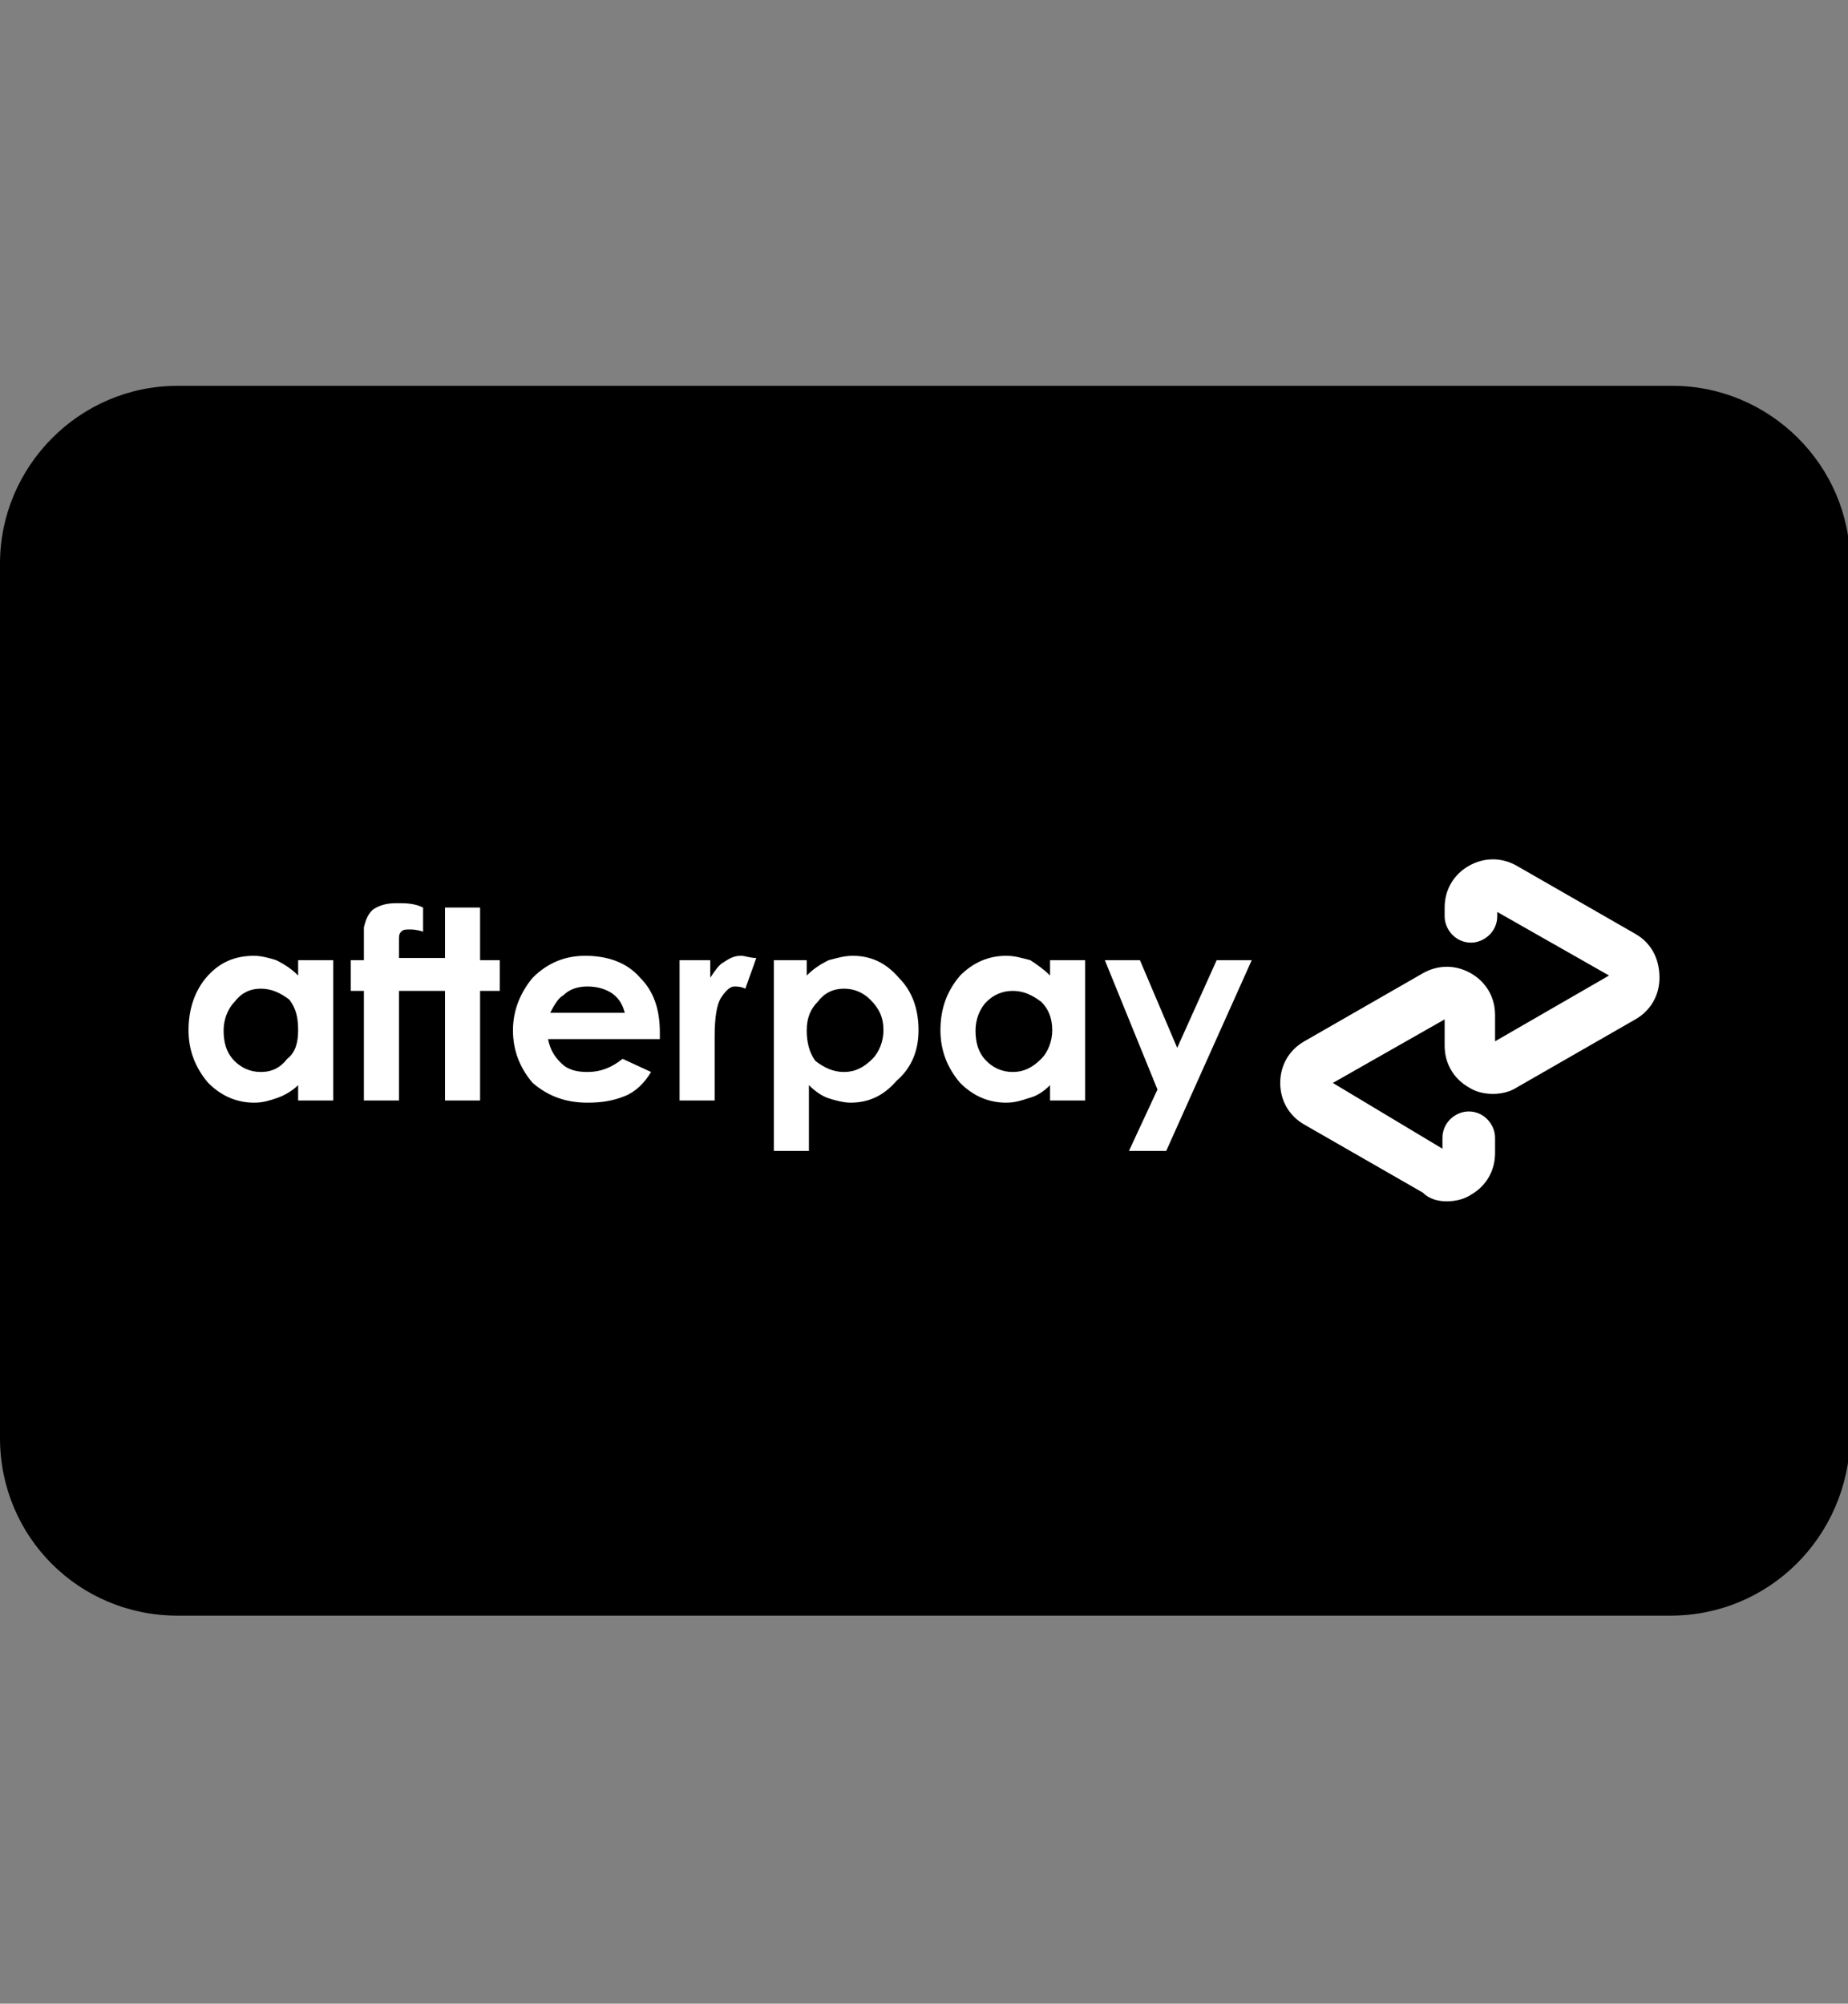 <?xml version="1.0" encoding="utf-8"?>
<!-- Generator: Adobe Illustrator 25.2.3, SVG Export Plug-In . SVG Version: 6.00 Build 0)  -->
<svg version="1.1" id="Layer_1" xmlns="http://www.w3.org/2000/svg" xmlns:xlink="http://www.w3.org/1999/xlink" x="0px" y="0px"
	 viewBox="0 0 8.43 9.14" style="enable-background:new 0 0 8.43 9.14;" xml:space="preserve">
<rect x="0" y="0" width="8.43" height="9.14" fill="#808080" stroke="none"/>
<style type="text/css">
	.st0{fill:#00AFEA;}
	.st1{fill:#FEFEFE;}
	.st2{fill:#26A5D0;}
	.st3{fill:#FCFDFE;}
	.st4{fill:#0B68CF;}
	.st5{fill:#FFFFFF;}
	.st6{fill:#FEC202;}
	.st7{fill:#FD0002;}
	.st8{fill:#FFC000;}
	.st9{fill:#80C26B;}
	.st10{fill:#3D6829;}
	.st11{opacity:0.17;}
	.st12{fill:#006838;}
</style>
<path d="M7.62,7.37H0.81C0.36,7.37,0,7.01,0,6.56l0-3.99c0-0.44,0.36-0.81,0.81-0.81h6.82c0.44,0,0.81,0.36,0.81,0.81v3.99
	C8.43,7.01,8.07,7.37,7.62,7.37z"/>
<g>
	<path class="st5" d="M1.36,4.45C1.33,4.42,1.3,4.4,1.26,4.38C1.23,4.37,1.19,4.36,1.16,4.36C1.07,4.36,1,4.39,0.94,4.46
		C0.89,4.52,0.86,4.6,0.86,4.7c0,0.09,0.03,0.17,0.09,0.24C1.01,5,1.08,5.03,1.16,5.03c0.04,0,0.07-0.01,0.1-0.02
		C1.29,5,1.33,4.98,1.36,4.95v0.07h0.16V4.38H1.36V4.45z M1.31,4.83C1.28,4.87,1.24,4.89,1.19,4.89c-0.05,0-0.09-0.02-0.12-0.05
		C1.03,4.8,1.02,4.75,1.02,4.7c0-0.05,0.02-0.1,0.05-0.13C1.1,4.53,1.14,4.51,1.19,4.51c0.05,0,0.09,0.02,0.13,0.05
		C1.35,4.6,1.36,4.64,1.36,4.7C1.36,4.75,1.35,4.8,1.31,4.83z"/>
	<path class="st5" d="M2.19,4.14H2.03v0.23H1.92h-0.1l0-0.08c0-0.02,0-0.03,0.01-0.04c0.01-0.01,0.02-0.01,0.04-0.01
		c0.01,0,0.03,0,0.06,0.01V4.14C1.89,4.12,1.85,4.12,1.81,4.12c-0.05,0-0.08,0.01-0.11,0.03C1.68,4.17,1.67,4.19,1.66,4.23
		c0,0.02,0,0.06,0,0.15H1.6v0.14h0.06v0.5h0.16v-0.5h0.21v0.5h0.16v-0.5h0.09V4.38H2.19V4.14z"/>
	<path class="st5" d="M2.67,4.36c-0.09,0-0.17,0.03-0.24,0.1C2.38,4.52,2.34,4.6,2.34,4.7c0,0.09,0.03,0.17,0.09,0.24
		C2.5,5,2.58,5.03,2.68,5.03C2.75,5.03,2.8,5.02,2.85,5C2.9,4.98,2.94,4.94,2.97,4.89L2.84,4.83C2.79,4.87,2.74,4.89,2.68,4.89
		c-0.05,0-0.09-0.01-0.12-0.04C2.53,4.82,2.51,4.79,2.5,4.74h0.51l0-0.03c0-0.11-0.03-0.19-0.09-0.25C2.86,4.39,2.77,4.36,2.67,4.36
		z M2.51,4.62c0.02-0.04,0.04-0.07,0.06-0.08C2.6,4.51,2.64,4.5,2.68,4.5c0.04,0,0.08,0.01,0.11,0.03c0.03,0.02,0.05,0.05,0.06,0.09
		H2.51z"/>
	<path class="st5" d="M3.3,4.39C3.28,4.4,3.26,4.43,3.24,4.46V4.38H3.1v0.64h0.16V4.76l0-0.03c0-0.09,0.01-0.15,0.03-0.18
		C3.31,4.52,3.33,4.5,3.35,4.5c0.01,0,0.03,0,0.05,0.01l0.05-0.14C3.42,4.37,3.4,4.36,3.38,4.36C3.35,4.36,3.33,4.37,3.3,4.39z"/>
	<path class="st5" d="M3.89,4.36c-0.04,0-0.07,0.01-0.11,0.02C3.74,4.4,3.71,4.42,3.68,4.45V4.38H3.53v0.87h0.16v-0.3
		C3.72,4.98,3.75,5,3.78,5.01c0.03,0.01,0.07,0.02,0.1,0.02c0.08,0,0.15-0.03,0.21-0.1C4.16,4.87,4.19,4.79,4.19,4.7
		c0-0.1-0.03-0.18-0.09-0.24C4.04,4.39,3.97,4.36,3.89,4.36z M3.98,4.83C3.94,4.87,3.9,4.89,3.85,4.89c-0.05,0-0.09-0.02-0.13-0.05
		C3.69,4.8,3.68,4.75,3.68,4.7c0-0.06,0.02-0.1,0.05-0.13C3.76,4.53,3.8,4.51,3.85,4.51c0.05,0,0.09,0.02,0.12,0.05
		C4.01,4.6,4.03,4.64,4.03,4.7C4.03,4.75,4.01,4.8,3.98,4.83z"/>
	<path class="st5" d="M4.79,4.45C4.76,4.42,4.73,4.4,4.7,4.38C4.66,4.37,4.63,4.36,4.59,4.36c-0.08,0-0.15,0.03-0.21,0.09
		C4.32,4.52,4.29,4.6,4.29,4.7c0,0.09,0.03,0.17,0.09,0.24C4.44,5,4.51,5.03,4.59,5.03c0.04,0,0.07-0.01,0.1-0.02
		C4.73,5,4.76,4.98,4.79,4.95v0.07h0.16V4.38H4.79V4.45z M4.75,4.83C4.71,4.87,4.67,4.89,4.62,4.89c-0.05,0-0.09-0.02-0.12-0.05
		C4.46,4.8,4.45,4.75,4.45,4.7c0-0.05,0.02-0.1,0.05-0.13c0.03-0.03,0.07-0.05,0.12-0.05c0.05,0,0.09,0.02,0.13,0.05
		C4.78,4.6,4.8,4.64,4.8,4.7C4.8,4.75,4.78,4.8,4.75,4.83z"/>
	<polygon class="st5" points="5.37,4.78 5.2,4.38 5.04,4.38 5.28,4.97 5.15,5.25 5.32,5.25 5.71,4.38 5.55,4.38 	"/>
	<path class="st5" d="M7.46,4.26L6.92,3.95c-0.07-0.04-0.15-0.04-0.22,0C6.63,3.99,6.59,4.06,6.59,4.14v0.04
		c0,0.06,0.05,0.12,0.12,0.12c0.06,0,0.12-0.05,0.12-0.12V4.16l0.51,0.29L6.82,4.75V4.72V4.7V4.63c0-0.08-0.04-0.15-0.11-0.19
		c-0.07-0.04-0.15-0.04-0.22,0L5.95,4.75C5.88,4.79,5.84,4.86,5.84,4.94c0,0.08,0.04,0.15,0.11,0.19l0.54,0.31
		C6.52,5.47,6.56,5.48,6.6,5.48c0.04,0,0.08-0.01,0.11-0.03c0.07-0.04,0.11-0.11,0.11-0.19V5.19c0-0.06-0.05-0.12-0.12-0.12
		c-0.06,0-0.12,0.05-0.12,0.12v0.05L6.08,4.94l0.51-0.29V4.7v0.02v0.05c0,0.08,0.04,0.15,0.11,0.19c0.03,0.02,0.07,0.03,0.11,0.03
		c0.04,0,0.08-0.01,0.11-0.03l0.54-0.31c0.07-0.04,0.11-0.11,0.11-0.19C7.57,4.37,7.53,4.3,7.46,4.26z"/>
</g>
</svg>
